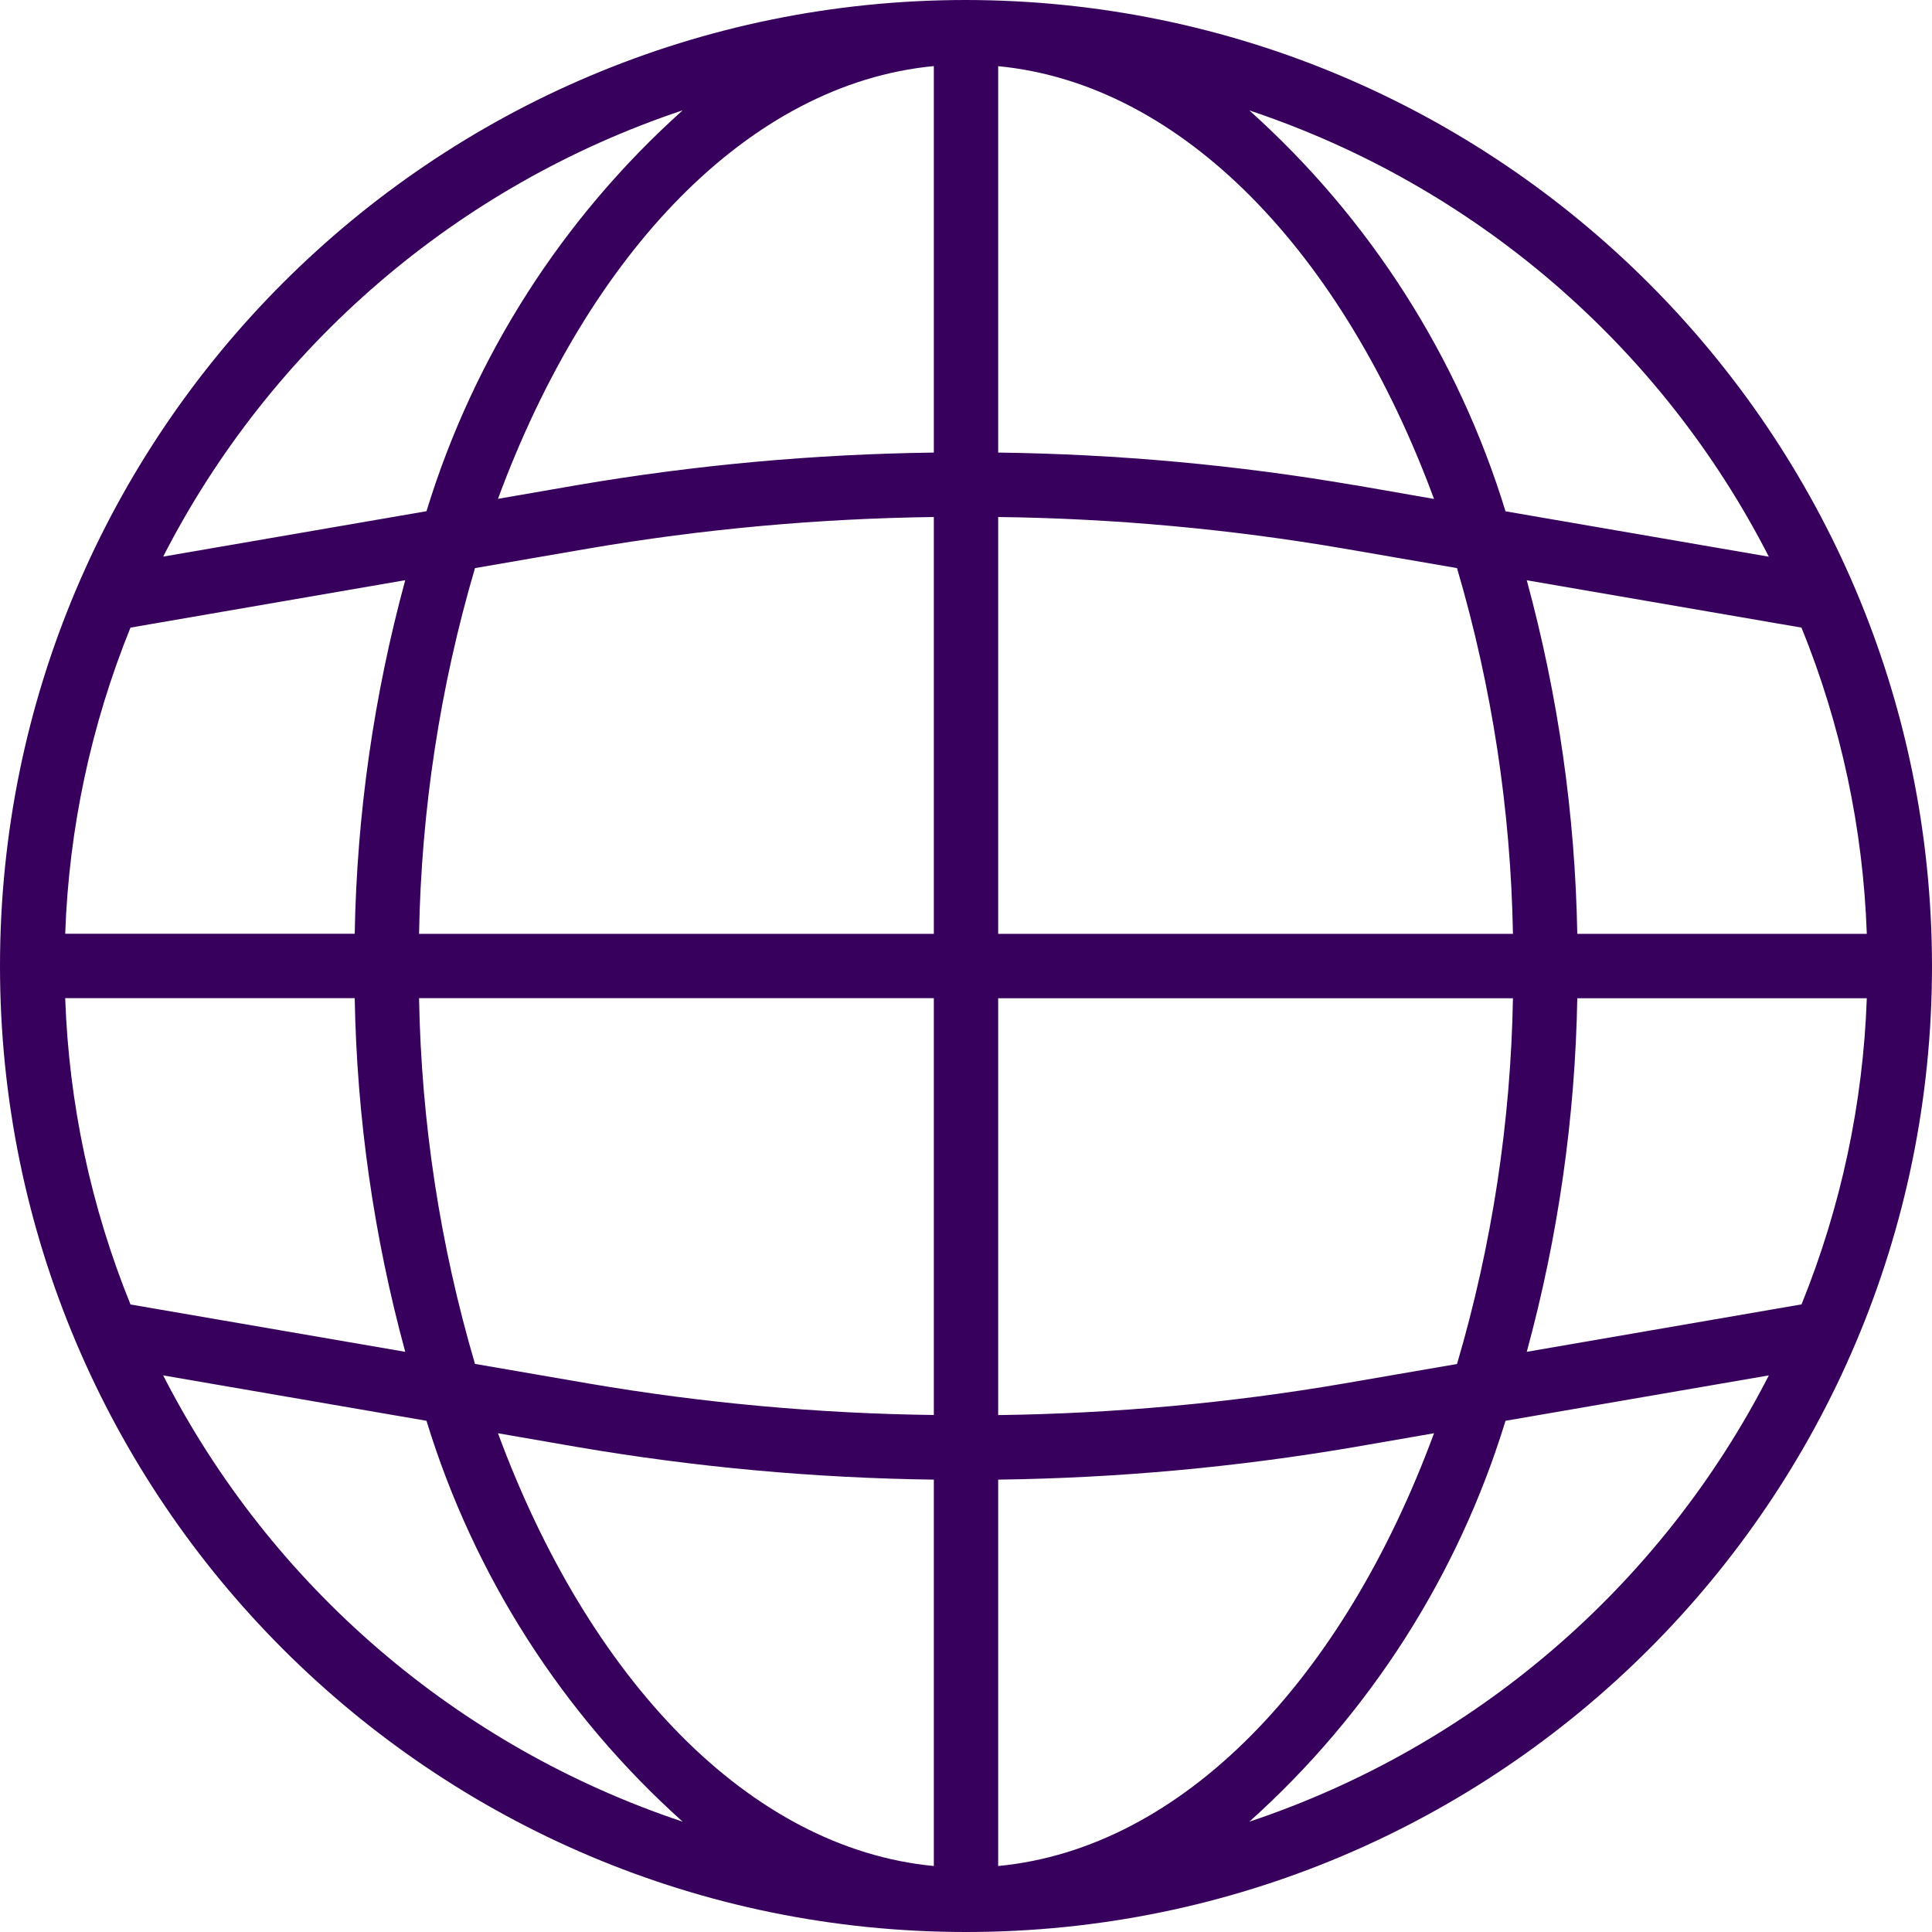 <svg xmlns="http://www.w3.org/2000/svg" width="20" height="20" viewBox="0 0 20 20">
    <path fill="#37005C" d="M10 0C4.477 0 0 4.477 0 10s4.477 10 10 10 10-4.477 10-10C19.994 4.48 15.52.006 10 0zm8.649 13.503l-2.844.491c.325-1.194.501-2.424.523-3.66h2.997c-.038 1.088-.267 2.16-.676 3.17zM.675 10.333h2.997c.022 1.237.198 2.467.523 3.661l-2.844-.49c-.41-1.01-.638-2.082-.676-3.17zm.676-3.836l2.844-.491C3.87 7.2 3.694 8.43 3.672 9.666H.675c.038-1.088.267-2.16.676-3.17zm8.982-1.145c1.198.015 2.393.124 3.574.326l1.176.203c.362 1.23.556 2.504.579 3.786h-5.329V5.352zm3.687-.33c-1.218-.209-2.45-.321-3.687-.337v-4c1.911.184 3.571 1.934 4.512 4.48l-.825-.144zm-4.353-.337c-1.236.016-2.469.128-3.687.336l-.825.143c.94-2.547 2.6-4.297 4.512-4.48v4.001zm-3.573.993c1.18-.202 2.375-.31 3.573-.326v4.315H4.338c.023-1.282.217-2.556.579-3.786l1.177-.203zm-1.756 4.655h5.329v4.315c-1.198-.015-2.393-.124-3.574-.326l-1.176-.203c-.362-1.23-.556-2.504-.579-3.786zM5.98 14.98c1.218.208 2.45.321 3.687.337v4c-1.911-.183-3.571-1.933-4.512-4.48l.825.143zm4.353.337c1.236-.016 2.469-.129 3.687-.337l.825-.143c-.94 2.547-2.6 4.297-4.512 4.48v-4zm3.573-.994c-1.18.202-2.375.31-3.573.326v-4.315h5.329c-.023 1.282-.217 2.556-.579 3.786l-1.177.203zm2.422-4.655c-.022-1.237-.198-2.467-.523-3.661l2.844.49c.41 1.01.638 2.082.676 3.17h-2.997zm1.983-3.905l-2.726-.47c-.49-1.6-1.407-3.034-2.652-4.15 2.329.777 4.26 2.435 5.378 4.62zM7.067 1.142c-1.245 1.116-2.162 2.55-2.652 4.15l-2.726.47c1.119-2.185 3.05-3.843 5.378-4.62zM1.689 14.238l2.726.47c.49 1.6 1.407 3.034 2.652 4.15-2.329-.777-4.26-2.435-5.378-4.62zm11.244 4.62c1.245-1.116 2.162-2.55 2.652-4.15l2.726-.47c-1.119 2.185-3.05 3.843-5.378 4.62z"/>
</svg>
